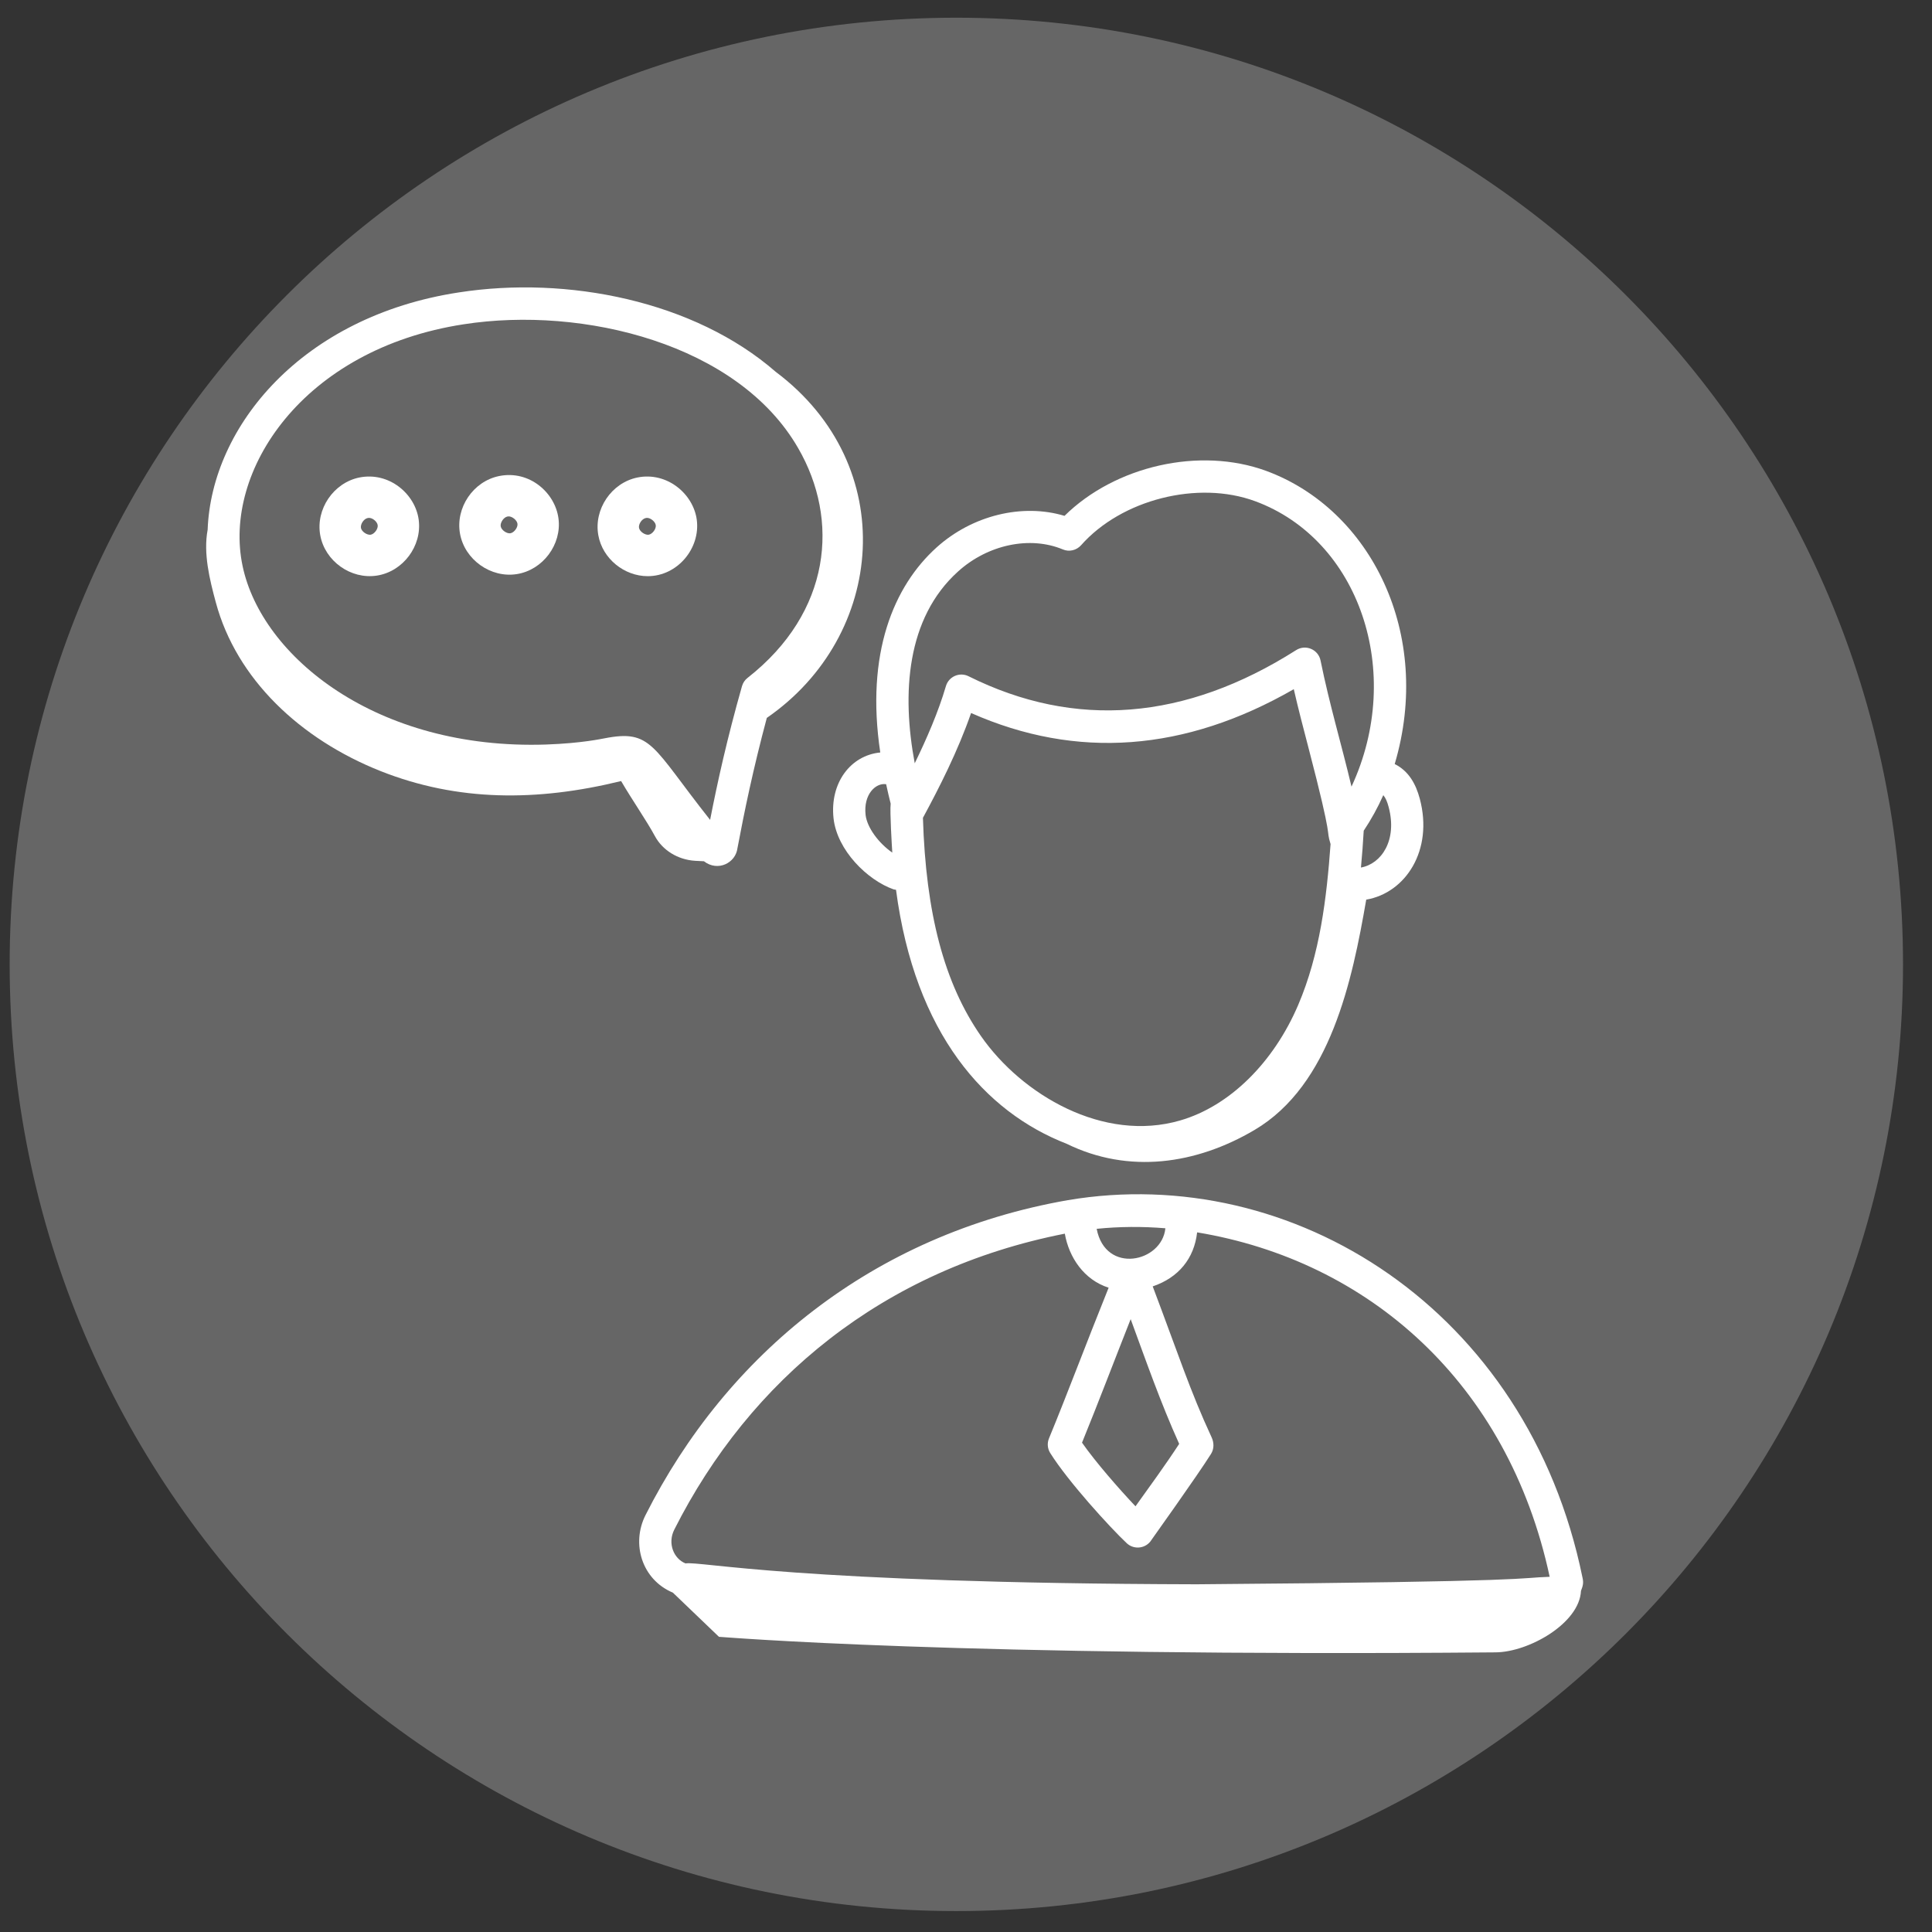 <?xml version="1.0" encoding="UTF-8"?><svg xmlns="http://www.w3.org/2000/svg" xmlns:xlink="http://www.w3.org/1999/xlink" contentScriptType="text/ecmascript" width="150" zoomAndPan="magnify" contentStyleType="text/css" viewBox="0 0 150 150" height="150" preserveAspectRatio="xMidYMid meet" version="1.0"><rect x="0" y="0" width="150" height="150" fill="#333333" stroke="none"/><defs><clipPath id="clip-0"><path d="M 20.828 22 L 128.078 22 L 128.078 129.863 L 20.828 129.863 Z M 20.828 22 " clip-rule="nonzero"/></clipPath><clipPath id="clip-1"><path d="M 49 92 L 123 92 L 123 128.703 L 49 128.703 Z M 49 92 " clip-rule="nonzero"/></clipPath></defs><path fill="rgb(0%, 0%, 0%)" d="M 70.352 110.754 C 69.023 110.754 67.73 110.473 66.504 109.934 L 59.828 106.98 C 49.949 102.602 49.086 83.605 57.863 63.73 C 65.289 46.918 77.176 35.176 86.781 35.176 C 88.324 35.176 89.801 35.469 91.145 36.066 L 97.82 39.023 C 100.148 40.051 101.941 41.93 102.859 44.305 C 103.781 46.684 103.715 49.27 102.691 51.609 L 100.73 56.066 C 98.668 60.738 92.855 63.008 88.16 60.941 L 81.484 57.988 C 79.781 57.23 74.664 60.879 70.871 69.477 C 69.176 73.309 68.18 77.324 68.148 80.484 C 68.117 83.223 68.816 84.762 69.52 85.066 L 76.199 88.012 C 81.008 90.152 83.188 95.789 81.062 100.594 L 79.102 105.043 C 77.551 108.52 74.129 110.754 70.352 110.754 Z M 86.773 39.648 C 79.141 39.648 68.465 50.773 61.945 65.539 C 53.66 84.293 55.098 99.996 61.629 102.887 L 68.305 105.844 C 70.812 106.953 73.891 105.742 74.988 103.254 L 76.949 98.801 C 78.074 96.25 76.918 93.254 74.355 92.113 L 67.684 89.164 C 65.031 87.992 63.594 84.895 63.648 80.441 C 63.695 76.637 64.793 72.109 66.75 67.68 C 69.883 60.59 75.5 53.43 80.984 53.43 C 81.793 53.43 82.562 53.59 83.266 53.902 L 89.938 56.855 C 92.449 57.973 95.523 56.75 96.621 54.266 L 98.586 49.805 C 99.137 48.562 99.172 47.188 98.68 45.926 C 98.203 44.66 97.25 43.668 96.004 43.121 L 89.328 40.172 C 88.559 39.816 87.695 39.648 86.773 39.648 Z M 86.773 39.648 " fill-opacity="1" fill-rule="nonzero"/><g clip-path="url(#clip-0)"><path fill="rgb(0%, 0%, 0%)" d="M 74.449 129.328 C 65.883 129.328 60.621 127.453 58.359 123.609 C 55.223 118.258 59.07 111.375 61.875 106.344 L 62.281 105.621 C 62.879 104.543 64.238 104.145 65.32 104.758 C 66.402 105.359 66.789 106.715 66.188 107.797 L 65.777 108.539 C 63.625 112.391 60.375 118.215 62.215 121.355 C 63.562 123.645 67.797 124.855 74.449 124.855 C 101.555 124.855 123.605 102.785 123.605 75.672 C 123.605 48.555 101.555 26.484 74.449 26.484 C 47.348 26.484 25.293 48.555 25.293 75.672 C 25.293 89.832 31.398 103.32 42.047 112.652 C 42.977 113.477 43.066 114.879 42.254 115.816 C 41.434 116.742 40.023 116.836 39.098 116.016 C 27.488 105.82 20.828 91.113 20.828 75.672 C 20.828 46.086 44.887 22.012 74.453 22.012 C 104.023 22.012 128.078 46.086 128.078 75.672 C 128.074 105.258 104.02 129.328 74.449 129.328 Z M 74.449 129.328 " fill-opacity="1" fill-rule="nonzero"/></g><path fill="rgb(39.999%, 39.999%, 39.999%)" d="M 74.25 1.375 C 33.656 1.375 0.75 34.281 0.75 74.875 C 0.75 115.469 33.656 148.375 74.25 148.375 C 114.844 148.375 147.75 115.469 147.75 74.875 C 147.75 34.281 114.844 1.375 74.25 1.375 Z M 74.25 1.375 " fill-opacity="1" fill-rule="nonzero"/><path fill="rgb(100%, 100%, 100%)" d="M 60.23 28.871 C 53.898 23.355 44.031 21.398 35.625 22.703 C 23.465 24.559 16.422 33.078 16.121 41.133 C 15.777 42.961 16.27 44.969 16.754 46.762 C 18.359 52.734 23.324 57.398 29.559 59.871 C 35.516 62.23 41.676 62.246 48.223 60.641 C 49.062 62.082 50.223 63.754 50.844 64.91 C 51.434 66.008 52.613 66.746 53.961 66.832 C 54.199 66.848 54.43 66.859 54.652 66.867 C 55.727 67.703 57.109 67.004 57.254 65.863 C 57.801 62.957 58.477 59.695 59.535 55.738 C 68.762 49.371 69.93 36.145 60.23 28.871 Z M 55.133 63.656 C 50.598 57.93 50.613 56.602 46.91 57.328 C 46.742 57.352 45.191 57.707 42.398 57.805 C 29.242 58.246 20.316 50.98 18.836 43.953 C 17.273 36.594 23.488 27.094 36.008 25.176 C 45.273 23.738 57.316 26.703 61.969 34.793 C 65.188 40.348 64.559 47.52 58.043 52.629 C 57.832 52.789 57.684 53.016 57.609 53.27 C 56.449 57.359 55.711 60.695 55.133 63.656 Z M 55.133 63.656 " fill-opacity="1" fill-rule="nonzero"/><path fill="rgb(100%, 100%, 100%)" d="M 64.715 63.527 C 64.988 66.02 67.348 68.336 69.379 69.051 C 69.441 69.07 69.504 69.07 69.566 69.082 C 71.039 80.258 76.48 86.34 82.82 88.805 C 87.629 91.16 92.871 90.406 97.406 87.727 C 103.301 84.246 104.992 76.102 106.074 69.848 C 109.145 69.32 111.293 66.004 110.234 62.02 C 109.926 60.859 109.363 59.855 108.285 59.32 C 111.273 49.234 106.438 39.555 98.305 36.559 C 93.145 34.668 86.582 36.172 82.648 40.051 C 79.383 39.066 75.492 40 72.715 42.504 C 69.387 45.504 67.191 50.73 68.344 58.422 C 66.035 58.648 64.422 60.789 64.715 63.527 Z M 76.16 80.438 C 73.309 76.34 71.883 70.926 71.656 63.496 C 72.91 61.18 74.371 58.312 75.395 55.359 C 83.598 58.988 92.012 58.359 100.449 53.508 C 100.805 55.062 101.195 56.547 101.574 57.996 C 103.598 65.742 102.898 64.195 103.305 65.535 C 103 69.719 102.484 74.059 100.797 78.012 C 98.871 82.527 95.445 85.887 91.629 86.992 C 85.668 88.727 79.336 85.004 76.16 80.438 Z M 107.41 61.75 C 107.574 61.945 107.707 62.242 107.816 62.664 C 108.5 65.238 107.254 67.07 105.664 67.355 C 105.801 65.855 105.777 65.992 105.879 64.496 C 106.457 63.625 106.969 62.707 107.398 61.738 C 107.402 61.742 107.406 61.746 107.41 61.75 Z M 74.391 44.363 C 76.703 42.277 79.969 41.594 82.516 42.656 C 83.004 42.867 83.578 42.73 83.934 42.332 C 87.07 38.781 93.008 37.277 97.441 38.91 C 105.527 41.883 109.062 52.184 104.93 61.074 C 104.168 57.844 103.23 54.746 102.527 51.281 C 102.352 50.422 101.371 50.004 100.629 50.477 C 92.02 55.941 83.465 56.621 75.199 52.504 C 74.504 52.156 73.66 52.523 73.441 53.27 C 72.84 55.312 71.945 57.359 71.02 59.262 C 70.008 53.879 70.355 47.996 74.391 44.363 Z M 68.773 60.883 C 68.781 60.883 68.789 60.879 68.797 60.879 C 68.91 61.41 69.031 61.914 69.152 62.398 C 69.078 62.992 69.246 65.707 69.277 66.195 C 68.219 65.465 67.312 64.246 67.203 63.258 C 67.031 61.68 67.98 60.777 68.773 60.883 Z M 68.773 60.883 " fill-opacity="1" fill-rule="nonzero"/><g clip-path="url(#clip-1)"><path fill="rgb(100%, 100%, 100%)" d="M 122.863 122.477 C 118.602 101.637 100.332 90.234 82.906 93.18 C 67.754 95.832 56.406 105.172 50.117 117.633 C 48.992 119.863 49.84 122.645 52.242 123.652 L 55.82 127.082 C 56.172 127.094 74.227 128.648 116.109 128.289 C 118.695 128.273 122.629 126.031 122.746 123.52 C 122.875 123.164 122.973 122.934 122.863 122.477 Z M 90.48 95.363 C 90.219 98.012 85.828 98.969 85.145 95.406 C 86.898 95.227 88.688 95.215 90.48 95.363 Z M 87.785 102.418 C 88.984 105.68 90.102 108.891 91.551 112.102 C 90.504 113.711 89.219 115.469 88.16 116.949 C 86.863 115.578 85.055 113.508 84.008 112.008 C 85.273 108.91 86.578 105.469 87.785 102.418 Z M 52.352 118.758 C 58.23 107.117 68.555 98.559 82.672 95.781 C 82.996 97.625 84.156 99.363 86.074 99.977 C 84.262 104.473 82.957 108 81.445 111.672 C 81.289 112.047 81.324 112.469 81.539 112.812 C 82.926 115.027 86.188 118.598 87.477 119.812 C 88.055 120.355 88.988 120.23 89.402 119.555 C 89.41 119.539 92.953 114.582 94.02 112.887 C 94.273 112.484 94.262 112.008 94.066 111.586 C 92.398 107.992 91.465 105.082 89.496 99.875 C 91.496 99.199 92.715 97.715 92.945 95.68 C 106.199 97.871 117.078 107.316 120.316 122.422 C 117.734 122.504 119.684 122.797 92.898 123.004 C 61.633 122.926 54.434 121.195 53.223 121.383 C 52.312 121.02 51.809 119.836 52.352 118.758 Z M 52.352 118.758 " fill-opacity="1" fill-rule="nonzero"/></g><path fill="rgb(100%, 100%, 100%)" d="M 27.898 37.074 C 25.891 37.484 24.5 39.535 24.863 41.555 C 25.227 43.559 27.23 45.004 29.266 44.688 C 31.289 44.375 32.777 42.391 32.508 40.359 C 32.242 38.34 30.199 36.609 27.898 37.074 Z M 28.773 41.516 C 28.484 41.551 28.074 41.27 28.023 40.984 C 27.973 40.691 28.25 40.281 28.539 40.223 C 28.551 40.219 28.566 40.215 28.578 40.211 C 28.586 40.211 28.594 40.211 28.602 40.211 C 28.891 40.172 29.285 40.484 29.324 40.777 C 29.363 41.07 29.062 41.469 28.773 41.516 Z M 28.773 41.516 " fill-opacity="1" fill-rule="nonzero"/><path fill="rgb(100%, 100%, 100%)" d="M 38.75 36.961 C 36.742 37.367 35.352 39.418 35.715 41.438 C 36.082 43.465 38.113 44.891 40.121 44.574 C 42.145 44.258 43.629 42.273 43.359 40.246 C 43.094 38.242 41.09 36.484 38.75 36.961 Z M 39.625 41.402 C 39.344 41.445 38.93 41.16 38.875 40.867 C 38.824 40.578 39.102 40.164 39.391 40.105 C 39.402 40.102 39.418 40.102 39.43 40.098 C 39.438 40.098 39.445 40.098 39.449 40.094 C 39.73 40.062 40.137 40.371 40.176 40.664 C 40.215 40.957 39.914 41.355 39.625 41.402 Z M 39.625 41.402 " fill-opacity="1" fill-rule="nonzero"/><path fill="rgb(100%, 100%, 100%)" d="M 49.488 37.074 C 47.477 37.484 46.09 39.535 46.453 41.555 C 46.781 43.383 48.473 44.734 50.289 44.734 C 52.602 44.734 54.387 42.57 54.098 40.359 C 53.828 38.332 51.777 36.609 49.488 37.074 Z M 50.359 41.516 C 50.074 41.551 49.664 41.27 49.613 40.984 C 49.559 40.691 49.84 40.281 50.129 40.223 C 50.141 40.219 50.156 40.215 50.168 40.211 C 50.176 40.211 50.184 40.211 50.191 40.211 C 50.469 40.172 50.875 40.484 50.914 40.777 C 50.953 41.07 50.652 41.469 50.359 41.516 Z M 50.359 41.516 " fill-opacity="1" fill-rule="nonzero"/></svg>